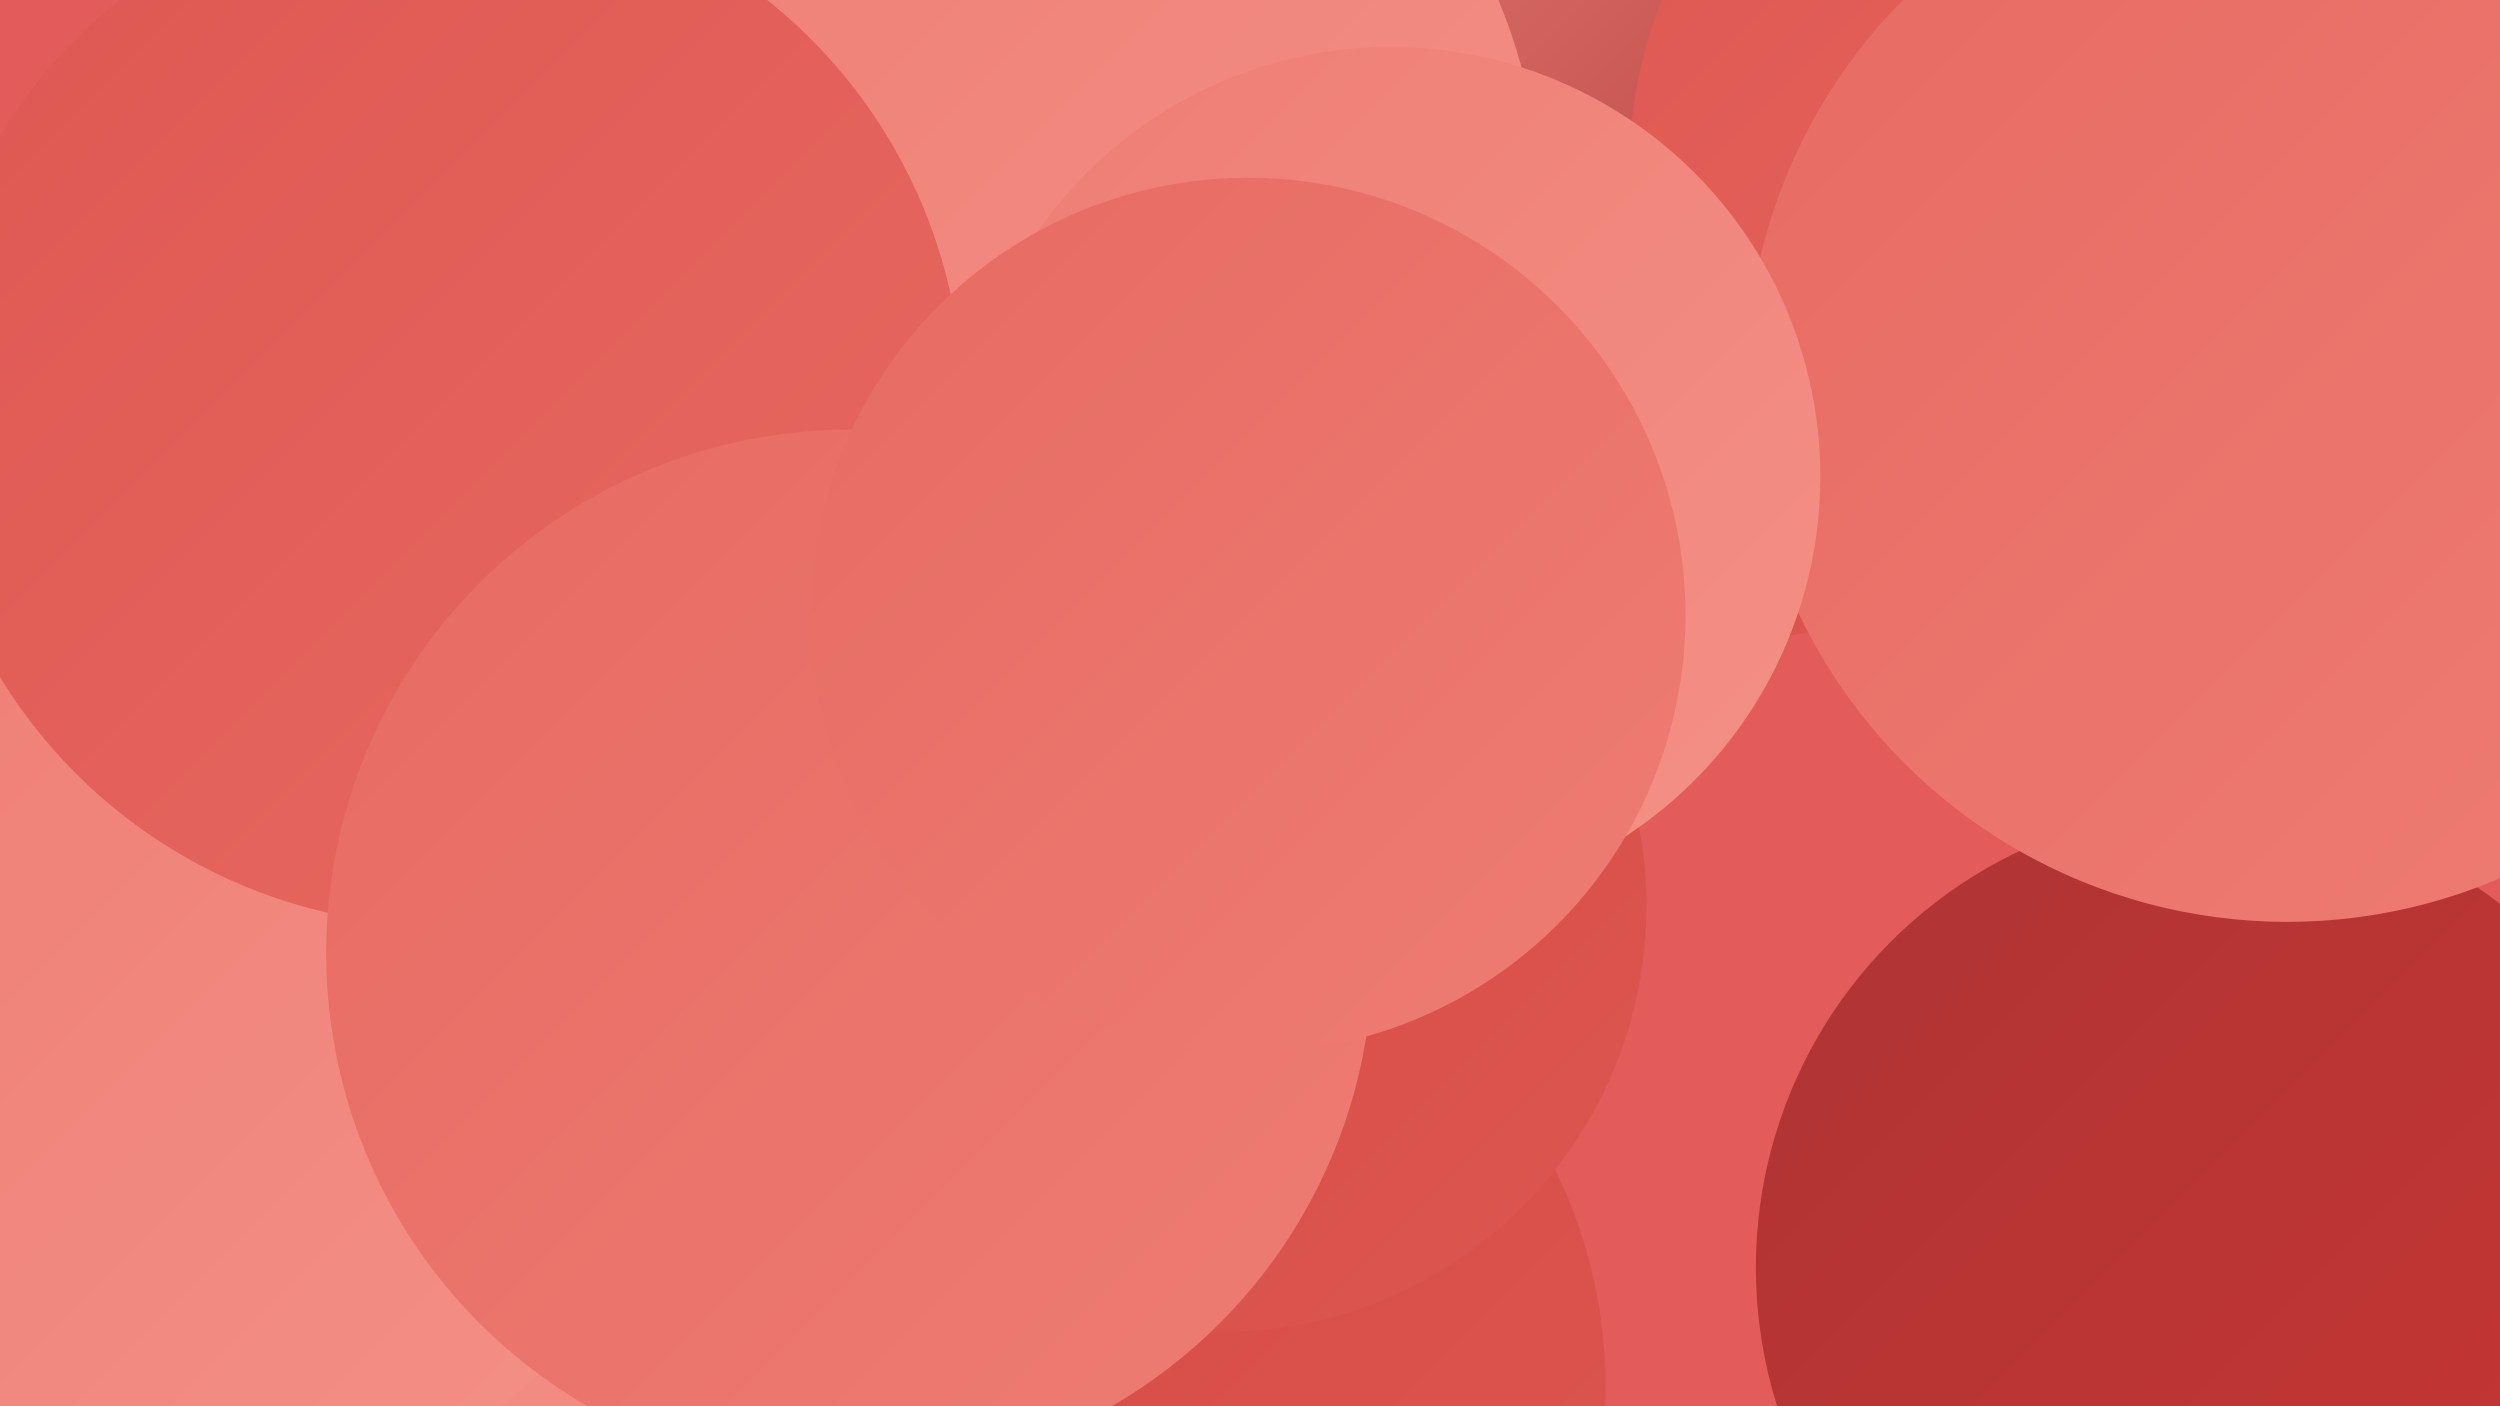 <?xml version="1.0" encoding="UTF-8"?><svg width="1280" height="720" xmlns="http://www.w3.org/2000/svg"><defs><linearGradient id="grad0" x1="0%" y1="0%" x2="100%" y2="100%"><stop offset="0%" style="stop-color:#ae3434;stop-opacity:1" /><stop offset="100%" style="stop-color:#c83634;stop-opacity:1" /></linearGradient><linearGradient id="grad1" x1="0%" y1="0%" x2="100%" y2="100%"><stop offset="0%" style="stop-color:#c83634;stop-opacity:1" /><stop offset="100%" style="stop-color:#d44641;stop-opacity:1" /></linearGradient><linearGradient id="grad2" x1="0%" y1="0%" x2="100%" y2="100%"><stop offset="0%" style="stop-color:#d44641;stop-opacity:1" /><stop offset="100%" style="stop-color:#de5751;stop-opacity:1" /></linearGradient><linearGradient id="grad3" x1="0%" y1="0%" x2="100%" y2="100%"><stop offset="0%" style="stop-color:#de5751;stop-opacity:1" /><stop offset="100%" style="stop-color:#e76a62;stop-opacity:1" /></linearGradient><linearGradient id="grad4" x1="0%" y1="0%" x2="100%" y2="100%"><stop offset="0%" style="stop-color:#e76a62;stop-opacity:1" /><stop offset="100%" style="stop-color:#ee7d74;stop-opacity:1" /></linearGradient><linearGradient id="grad5" x1="0%" y1="0%" x2="100%" y2="100%"><stop offset="0%" style="stop-color:#ee7d74;stop-opacity:1" /><stop offset="100%" style="stop-color:#f49188;stop-opacity:1" /></linearGradient><linearGradient id="grad6" x1="0%" y1="0%" x2="100%" y2="100%"><stop offset="0%" style="stop-color:#f49188;stop-opacity:1" /><stop offset="100%" style="stop-color:#ae3434;stop-opacity:1" /></linearGradient></defs><rect width="1280" height="720" fill="#e35b5a" /><circle cx="1039" cy="42" r="225" fill="url(#grad0)" /><circle cx="879" cy="127" r="202" fill="url(#grad2)" /><circle cx="569" cy="710" r="253" fill="url(#grad2)" /><circle cx="625" cy="464" r="218" fill="url(#grad2)" /><circle cx="431" cy="486" r="242" fill="url(#grad0)" /><circle cx="63" cy="332" r="235" fill="url(#grad0)" /><circle cx="578" cy="332" r="209" fill="url(#grad4)" /><circle cx="351" cy="315" r="197" fill="url(#grad3)" /><circle cx="665" cy="124" r="264" fill="url(#grad6)" /><circle cx="1073" cy="88" r="239" fill="url(#grad3)" /><circle cx="1135" cy="649" r="236" fill="url(#grad0)" /><circle cx="179" cy="594" r="271" fill="url(#grad5)" /><circle cx="474" cy="134" r="185" fill="url(#grad1)" /><circle cx="109" cy="528" r="242" fill="url(#grad5)" /><circle cx="1171" cy="195" r="277" fill="url(#grad4)" /><circle cx="523" cy="103" r="265" fill="url(#grad5)" /><circle cx="227" cy="208" r="266" fill="url(#grad3)" /><circle cx="712" cy="244" r="220" fill="url(#grad5)" /><circle cx="435" cy="488" r="268" fill="url(#grad4)" /><circle cx="639" cy="315" r="224" fill="url(#grad4)" /></svg>